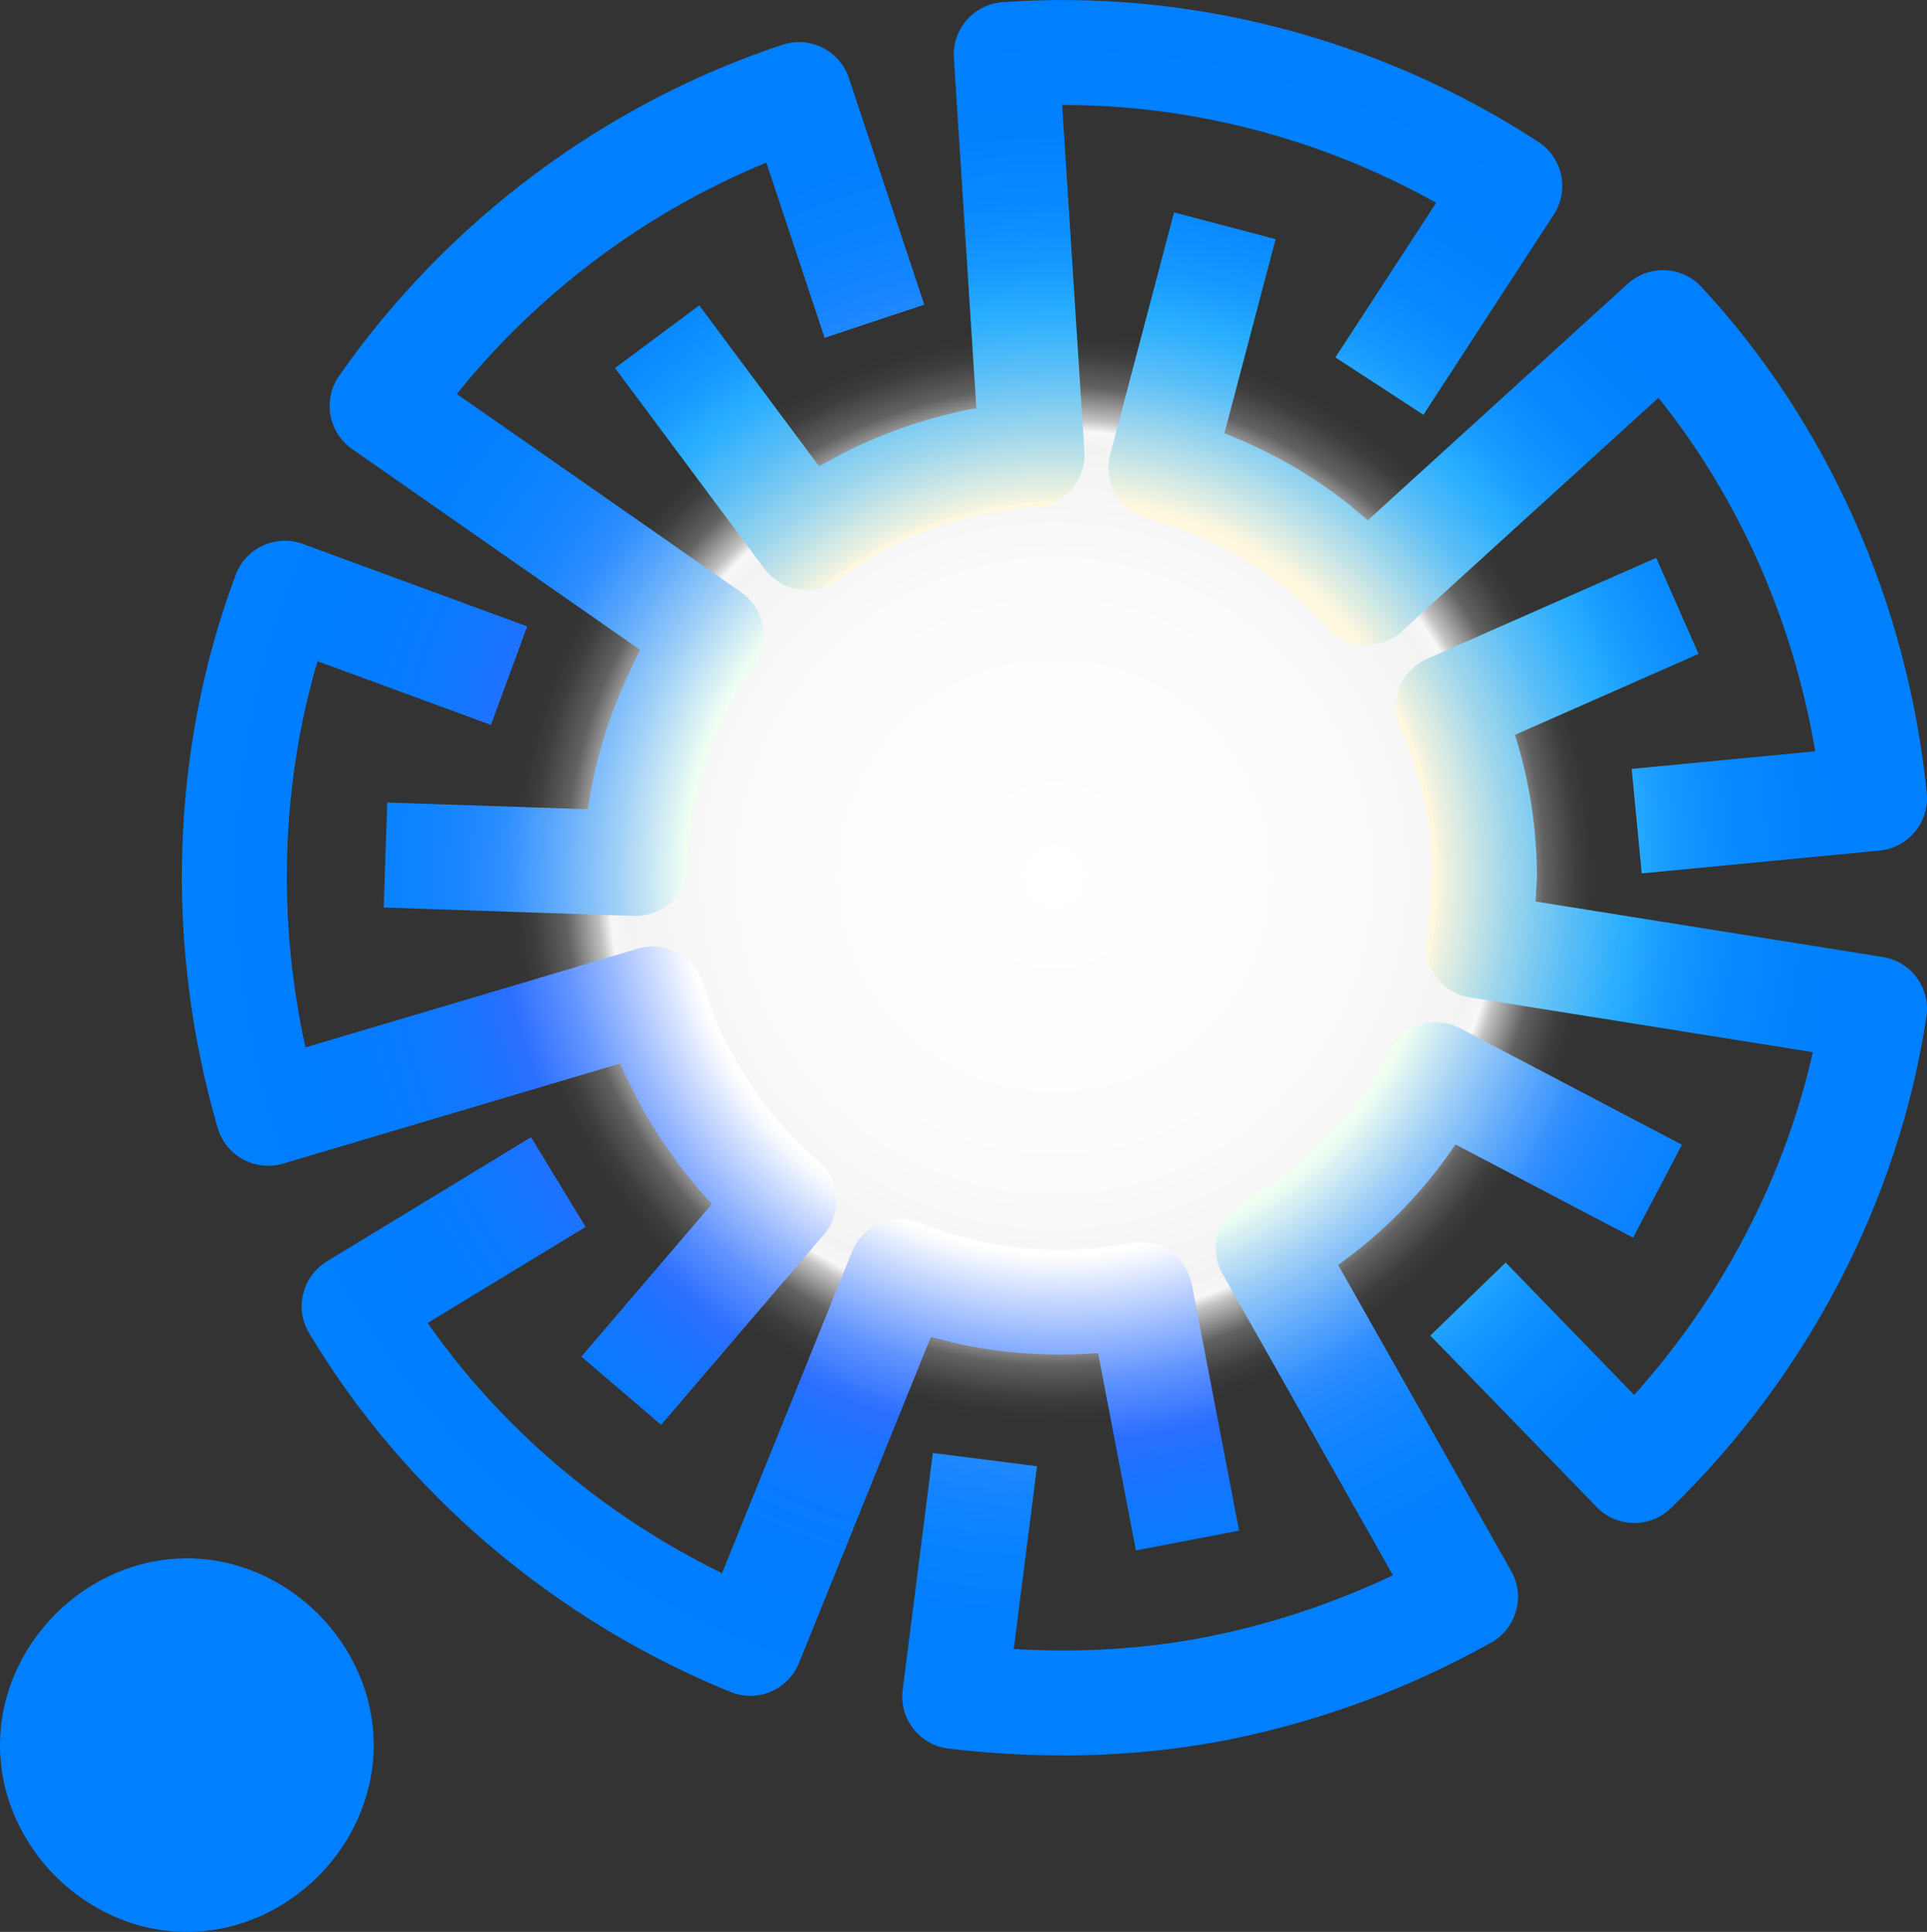 <?xml version="1.0" encoding="UTF-8"?><svg id="Laag_1" xmlns="http://www.w3.org/2000/svg" xmlns:xlink="http://www.w3.org/1999/xlink" viewBox="0 0 467.85 469.14"><rect x="0" y="0" width="467.85" height="469.14" fill="#333333" stroke="none"/><defs><style>.cls-1{fill:url(#Naamloos_verloop_6);}.cls-1,.cls-2,.cls-3,.cls-4,.cls-5,.cls-6,.cls-7,.cls-8,.cls-9{stroke-width:0px;}.cls-2{fill:url(#Naamloos_verloop_348);}.cls-3{fill:url(#Naamloos_verloop_698);}.cls-4{fill:url(#Naamloos_verloop_706-2);}.cls-5{fill:url(#Naamloos_verloop_701-2);}.cls-6{fill:#007fff;}.cls-7{fill:url(#Naamloos_verloop_706);}.cls-8{fill:url(#Naamloos_verloop_701);}.cls-9{fill:url(#Naamloos_verloop_342);}</style><radialGradient id="Naamloos_verloop_6" cx="256" cy="212.69" fx="256" fy="212.69" r="133.6" gradientUnits="userSpaceOnUse"><stop offset="0" stop-color="#fff"/><stop offset=".57" stop-color="rgba(255,255,255,.99)" stop-opacity=".99"/><stop offset=".78" stop-color="rgba(255,255,255,.97)" stop-opacity=".97"/><stop offset=".81" stop-color="#fff" stop-opacity=".96"/><stop offset=".83" stop-color="rgba(255,255,255,.84)" stop-opacity=".84"/><stop offset=".89" stop-color="rgba(255,255,255,.48)" stop-opacity=".48"/><stop offset=".95" stop-color="rgba(255,255,255,.22)" stop-opacity=".22"/><stop offset=".98" stop-color="rgba(255,255,255,.06)" stop-opacity=".06"/><stop offset="1" stop-color="#fff" stop-opacity="0"/></radialGradient><radialGradient id="Naamloos_verloop_698" cx="257.71" cy="213.19" fx="257.71" fy="213.19" r="207.77" gradientUnits="userSpaceOnUse"><stop offset=".44" stop-color="#fff8de"/><stop offset=".45" stop-color="#f7f5df"/><stop offset=".53" stop-color="#a0d7ec"/><stop offset=".59" stop-color="#60c0f6"/><stop offset=".64" stop-color="#39b3fc"/><stop offset=".66" stop-color="#2aaeff"/><stop offset=".67" stop-color="#27abff"/><stop offset=".72" stop-color="#1697ff"/><stop offset=".79" stop-color="#0989ff"/><stop offset=".87" stop-color="#0281ff"/><stop offset="1" stop-color="#007fff"/></radialGradient><radialGradient id="Naamloos_verloop_701" cx="257.71" cy="213.19" fx="257.71" fy="213.19" r="207.77" gradientUnits="userSpaceOnUse"><stop offset=".44" stop-color="#fff8de"/><stop offset=".44" stop-color="#f7f5df"/><stop offset=".52" stop-color="#a0d7ec"/><stop offset=".59" stop-color="#60c0f6"/><stop offset=".64" stop-color="#39b3fc"/><stop offset=".66" stop-color="#2aaeff"/><stop offset=".67" stop-color="#27abff"/><stop offset=".72" stop-color="#1697ff"/><stop offset=".79" stop-color="#0989ff"/><stop offset=".87" stop-color="#0281ff"/><stop offset="1" stop-color="#007fff"/></radialGradient><radialGradient id="Naamloos_verloop_348" cx="257.71" cy="213.19" fx="257.71" fy="213.19" r="207.77" gradientUnits="userSpaceOnUse"><stop offset=".44" stop-color="#f1fff2"/><stop offset=".52" stop-color="#a0d0f7"/><stop offset=".59" stop-color="#60abfb"/><stop offset=".64" stop-color="#3994fe"/><stop offset=".66" stop-color="#2a8cff"/><stop offset=".71" stop-color="#1886ff"/><stop offset=".78" stop-color="#0a82ff"/><stop offset=".86" stop-color="#027fff"/><stop offset="1" stop-color="#007fff"/></radialGradient><radialGradient id="Naamloos_verloop_706" cx="257.71" cy="213.19" fx="257.71" fy="213.19" r="207.77" gradientUnits="userSpaceOnUse"><stop offset=".44" stop-color="#fff"/><stop offset=".45" stop-color="#f7f9ff"/><stop offset=".53" stop-color="#a0beff"/><stop offset=".59" stop-color="#6093ff"/><stop offset=".64" stop-color="#3978ff"/><stop offset=".66" stop-color="#2a6eff"/><stop offset=".71" stop-color="#1874ff"/><stop offset=".78" stop-color="#0a7aff"/><stop offset=".86" stop-color="#027dff"/><stop offset="1" stop-color="#007fff"/></radialGradient><radialGradient id="Naamloos_verloop_706-2" cx="257.71" cy="213.19" fx="257.71" fy="213.19" r="207.77" xlink:href="#Naamloos_verloop_706"/><radialGradient id="Naamloos_verloop_342" cx="257.71" cy="213.19" fx="257.71" fy="213.19" r="207.77" gradientUnits="userSpaceOnUse"><stop offset=".44" stop-color="#f1fff2"/><stop offset=".52" stop-color="#a0cff7"/><stop offset=".59" stop-color="#60aafb"/><stop offset=".64" stop-color="#3993fe"/><stop offset=".66" stop-color="#2a8bff"/><stop offset=".71" stop-color="#1886ff"/><stop offset=".78" stop-color="#0a82ff"/><stop offset=".86" stop-color="#027fff"/><stop offset="1" stop-color="#007fff"/></radialGradient><radialGradient id="Naamloos_verloop_701-2" cx="257.71" cy="213.19" fx="257.71" fy="213.19" r="207.77" xlink:href="#Naamloos_verloop_701"/></defs><circle class="cls-1" cx="256" cy="213.14" r="133.6"/><path class="cls-3" d="M398.59,212.1l-2.44-25.38,44.56-4.28c-5.34-31.7-18.54-61.47-38.06-85.84l-62.36,56.75c-2.58,2.33-6.02,3.54-9.48,3.29-3.48-.25-6.7-1.91-8.92-4.6-2.34-2.83-5.46-5.5-8.76-8.33l-1.71-1.46c-9.35-7.41-20.83-13.16-32.79-16.29-3.27-.86-6.07-2.99-7.78-5.91-1.7-2.92-2.18-6.4-1.31-9.67l15.5-58.8,24.66,6.5-12.43,47.15c10.91,4.22,21.25,10.12,30.41,17.39l2.03,1.73c.76.65,1.55,1.32,2.35,2.01l63.11-57.44c5.18-4.7,13.18-4.37,17.93.76,30.62,33.01,50.04,76.67,54.69,122.9.34,3.37-.68,6.75-2.83,9.37-2.15,2.61-5.26,4.28-8.63,4.6l-57.73,5.54Z"/><path class="cls-8" d="M195.86,143.28c-.61,0-1.23-.04-1.85-.13-3.35-.49-6.36-2.29-8.38-5l-36.31-48.77,20.45-15.23,29.12,39.11c9.98-5.84,20.83-10.2,31.96-12.81,2.3-.72,4.41-1.04,6.2-1.26l-5.46-85.12c-.45-6.98,4.82-13.02,11.8-13.54,45.25-3.25,91.5,8.74,130.13,33.94,5.9,3.84,7.56,11.74,3.72,17.64l-31.65,48.61-21.37-13.93,24.46-37.55c-27.76-15.51-59.14-23.74-90.48-23.74h-.32l5.4,84.14c.22,3.54-1.03,7-3.46,9.58-2.43,2.58-5.83,4.17-9.36,4-1.55.1-3.41.19-5.67.62-1.22.24-2.56.42-3.9.58-.8.1-1.61.11-2.38.37-.37.11-1.01.31-1.39.39-12.01,2.74-23.64,8.13-33.64,15.58-2.22,1.65-4.89,2.53-7.62,2.53Z"/><path class="cls-2" d="M154.36,222.42c-.14,0-.29,0-.43-.01l-60.77-2.03.85-25.49,48.71,1.63c1.67-11.62,5.1-22.86,10.24-33.54.72-1.72,1.58-3.43,2.51-5.12l-69.99-48.82c-2.78-1.94-4.66-4.9-5.26-8.23-.59-3.33.17-6.76,2.1-9.53C108.56,53.71,146.79,25.15,189.99,10.86c6.69-2.2,13.88,1.42,16.11,8.08l18.3,55.04-24.2,8.05-14.14-42.54c-29.18,11.98-55.24,31.45-75.15,56.18l69.06,48.18c5.61,3.91,7.13,11.55,3.46,17.31l-1.4,2.19c-2.29,3.54-4.45,6.89-5.82,10.14-5.72,11.88-8.69,24-9.1,36.59-.11,3.38-1.56,6.58-4.03,8.89-2.37,2.22-5.48,3.45-8.71,3.45Z"/><path class="cls-7" d="M160.52,346.02l-19.38-16.58,31.71-37.08c-8.04-8.62-14.81-18.47-19.88-28.99-.89-1.63-1.69-3.35-2.42-5.11l-81.82,24.31c-3.24.97-6.76.59-9.74-1.03-2.98-1.63-5.19-4.37-6.14-7.63-12.95-44.49-11.4-92.19,4.37-134.32,2.46-6.56,9.76-9.92,16.34-7.49l54.44,20.01-8.8,23.93-42.11-15.47c-8.81,29.94-9.83,62.46-2.93,93.78l80.67-23.97c6.49-1.97,13.41,1.58,15.66,8l1.06,3.08c1.29,3.77,2.5,7.33,4.1,10.27,5.67,11.75,13.53,21.96,23.01,30.11,5.33,4.59,5.94,12.62,1.37,17.96l-39.52,46.21Z"/><path class="cls-4" d="M182.15,411.81c-1.63,0-3.27-.32-4.81-.94-42.79-17.45-79.12-48.4-102.29-87.13-3.6-6.02-1.67-13.8,4.32-17.44l49.56-30.15,13.25,21.79-38.35,23.33c17.95,25.64,42.73,46.71,71.47,60.75l31.56-78.05c2.58-6.39,9.8-9.53,16.24-7.18l7.07,2.61,7.29,1.86c11.74,2.71,24.63,2.94,37.02.59,6.94-1.33,13.57,3.22,14.9,10.13l11.45,59.72-25.05,4.79-9.18-47.9c-11.85.91-23.79.07-35.16-2.55l-5.44-1.38-32.02,79.18c-1.27,3.13-3.74,5.65-6.86,6.96-1.58.67-3.27,1.01-4.96,1.01Z"/><path class="cls-9" d="M258.01,426.28c-9.08,0-18.32-.55-27.69-1.65-3.38-.39-6.46-2.13-8.56-4.8s-3.04-6.09-2.6-9.46l7.32-57.54,25.3,3.22-5.65,44.39c16.42.98,32.18-.04,47.09-2.98,15.6-3.13,30.68-8.15,44.97-14.93l-41.42-73.27c-3.4-6.02-1.4-13.64,4.52-17.21l6.48-3.9,6.05-4.56c9.6-7.56,17.78-17.45,23.43-28.43,1.56-3.02,4.25-5.29,7.5-6.32,3.23-1.03,6.76-.71,9.76.87l53.84,28.27-11.85,22.58-43.13-22.64c-6.57,9.76-14.71,18.57-23.99,25.87l-4.49,3.39,42.01,74.31c1.67,2.96,2.1,6.45,1.18,9.71-.92,3.27-3.09,6.04-6.05,7.69-19.88,11.12-41.35,19.06-63.83,23.59-12.92,2.54-26.36,3.81-40.17,3.81Z"/><path class="cls-5" d="M396.79,369.84h-.18c-3.39-.05-6.62-1.44-8.97-3.88l-40.38-41.63,18.3-17.74,31.19,32.15c21.44-23.88,36.49-52.75,43.39-83.23l-83.24-13.3c-3.46-.55-6.53-2.49-8.5-5.39-1.98-2.88-2.68-6.45-1.95-9.87.58-2.73.74-5.94.91-9.33.09-1.82.18-3.64.33-5.46-.04-11.6-2.63-23.84-7.73-35.3-1.38-3.1-1.47-6.62-.25-9.78,1.22-3.16,3.65-5.71,6.75-7.08l55.64-24.54,10.29,23.33-44.58,19.66c3.55,11.19,5.34,22.83,5.34,34.74-.17,2.58-.24,4.14-.32,5.7,0,.01,0,.02,0,.03l84.29,13.47c6.91,1.1,11.64,7.58,10.59,14.5-6.73,44.59-28.76,86.97-62.02,119.35-2.38,2.31-5.57,3.61-8.89,3.61Z"/><path class="cls-6" d="M45.36,378.42c24.5,0,45.37,20.87,45.37,45.37s-20.87,45.35-45.37,45.35S0,448.27,0,423.79s20.87-45.37,45.36-45.37Z"/></svg>